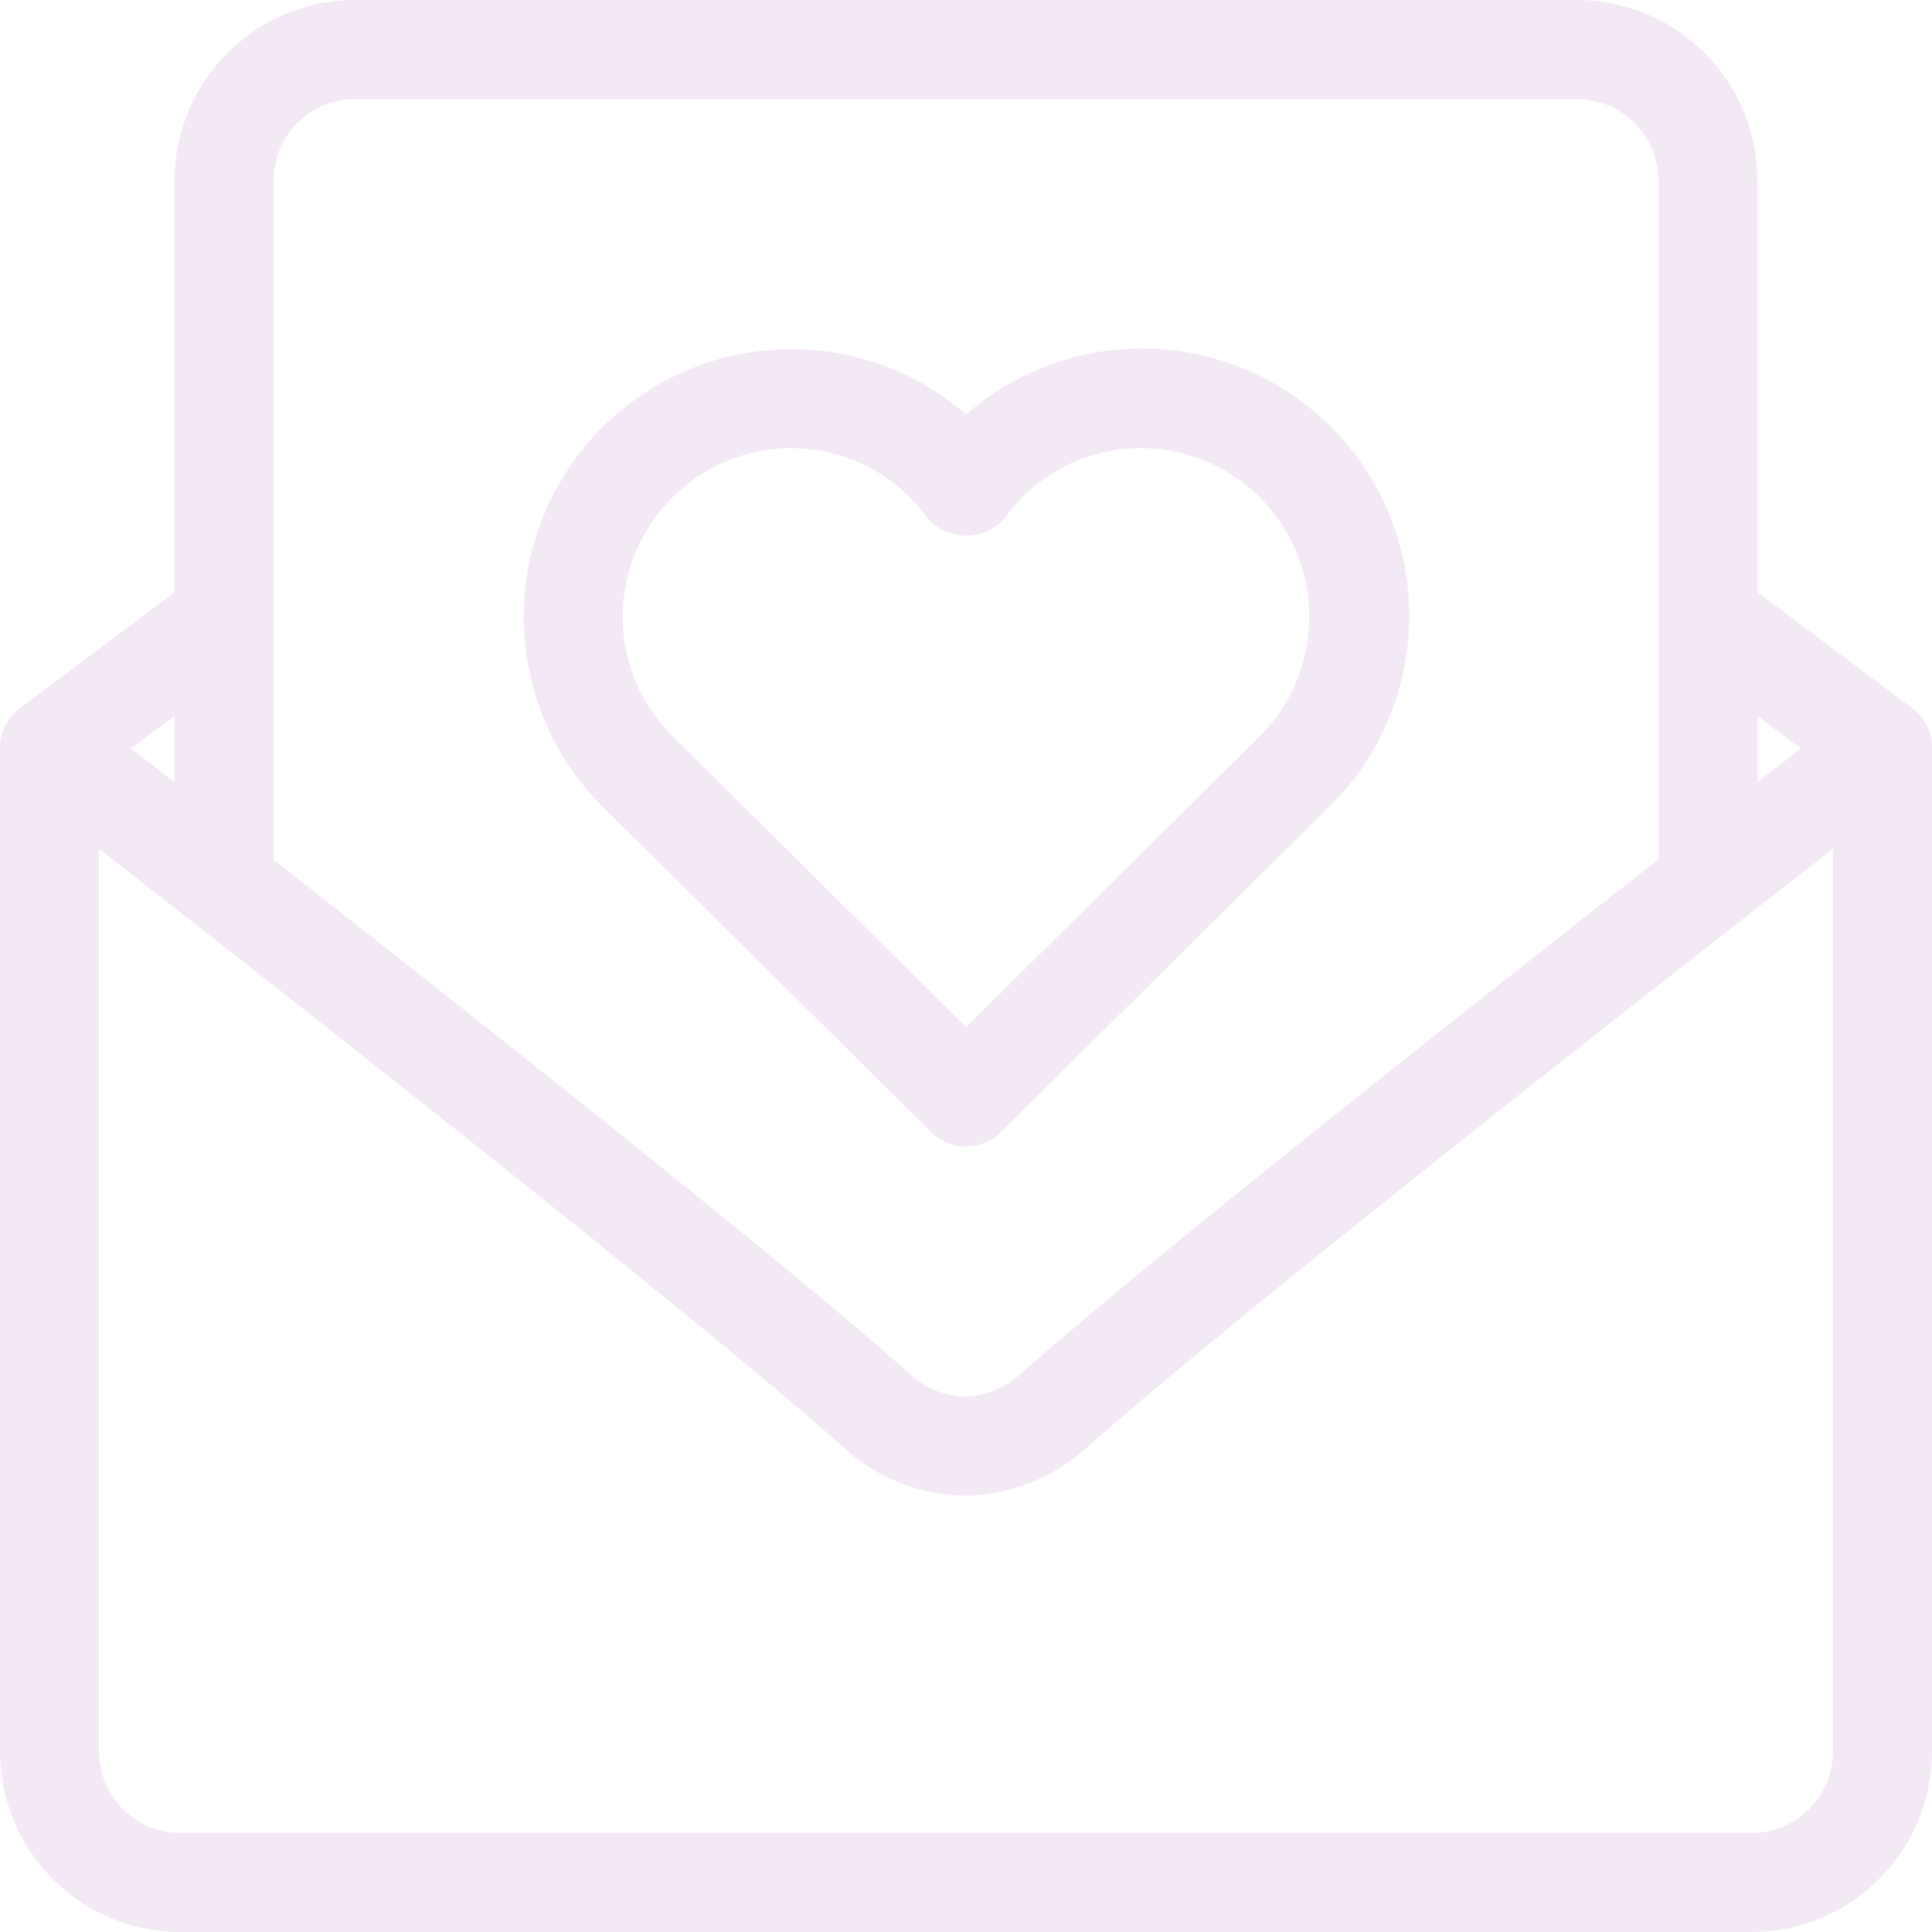 <svg xmlns="http://www.w3.org/2000/svg" width="49.3" height="49.301" viewBox="0 0 49.3 49.301">
  <g id="Group_49488" data-name="Group 49488" transform="translate(0.15 0.15)" opacity="0.09">
    <g id="Group_48981" data-name="Group 48981">
      <g id="Group_48980" data-name="Group 48980">
        <path id="Path_127159" data-name="Path 127159" d="M49,18.924a1.113,1.113,0,0,0-.446-.883l-4.009-3.007V4.455A4.459,4.459,0,0,0,40.091,0H8.909A4.459,4.459,0,0,0,4.455,4.455v10.58L.446,18.041A1.113,1.113,0,0,0,0,18.924s0,0,0,.008H0V44.545A4.459,4.459,0,0,0,4.455,49H44.546A4.459,4.459,0,0,0,49,44.545V18.932h0S49,18.927,49,18.924Zm-4.454-1.106,1.5,1.128-1.5,1.17ZM6.682,4.455A2.23,2.23,0,0,1,8.909,2.227H40.091a2.23,2.23,0,0,1,2.227,2.227v17.4C37.148,25.9,29.3,32.095,26.017,35a2.413,2.413,0,0,1-1.552.638A2.271,2.271,0,0,1,22.948,35c-3.3-2.924-11.115-9.1-16.266-13.138ZM4.455,17.818v2.3L2.949,18.947ZM46.773,44.546a2.23,2.23,0,0,1-2.227,2.227H4.455a2.23,2.23,0,0,1-2.227-2.227V21.206c4.645,3.615,15.391,12.048,19.244,15.461a4.5,4.5,0,0,0,2.994,1.2,4.6,4.6,0,0,0,3.029-1.2c4-3.546,14.963-12.107,19.279-15.461Z" fill="#6e0d88" stroke="#6e0d88" stroke-width="0.3"/>
        <path id="Path_127160" data-name="Path 127160" d="M139.136,105.378a1.11,1.11,0,0,0,.784-.323l8.395-8.316a6.674,6.674,0,0,0-9.179-9.687,6.584,6.584,0,0,0-4.454-1.719,6.681,6.681,0,0,0-4.721,11.409l8.391,8.313A1.11,1.11,0,0,0,139.136,105.378Zm-8.909-13.364a4.459,4.459,0,0,1,4.455-4.455,4.412,4.412,0,0,1,3.562,1.81,1.155,1.155,0,0,0,1.786,0,4.411,4.411,0,0,1,3.562-1.81,4.454,4.454,0,0,1,3.153,7.6l-7.607,7.537-7.6-7.533A4.423,4.423,0,0,1,130.227,92.015Z" transform="translate(-114.636 -76.424)" fill="#6e0d88" stroke="#6e0d88" stroke-width="0.3"/>
      </g>
    </g>
  </g>
</svg>
